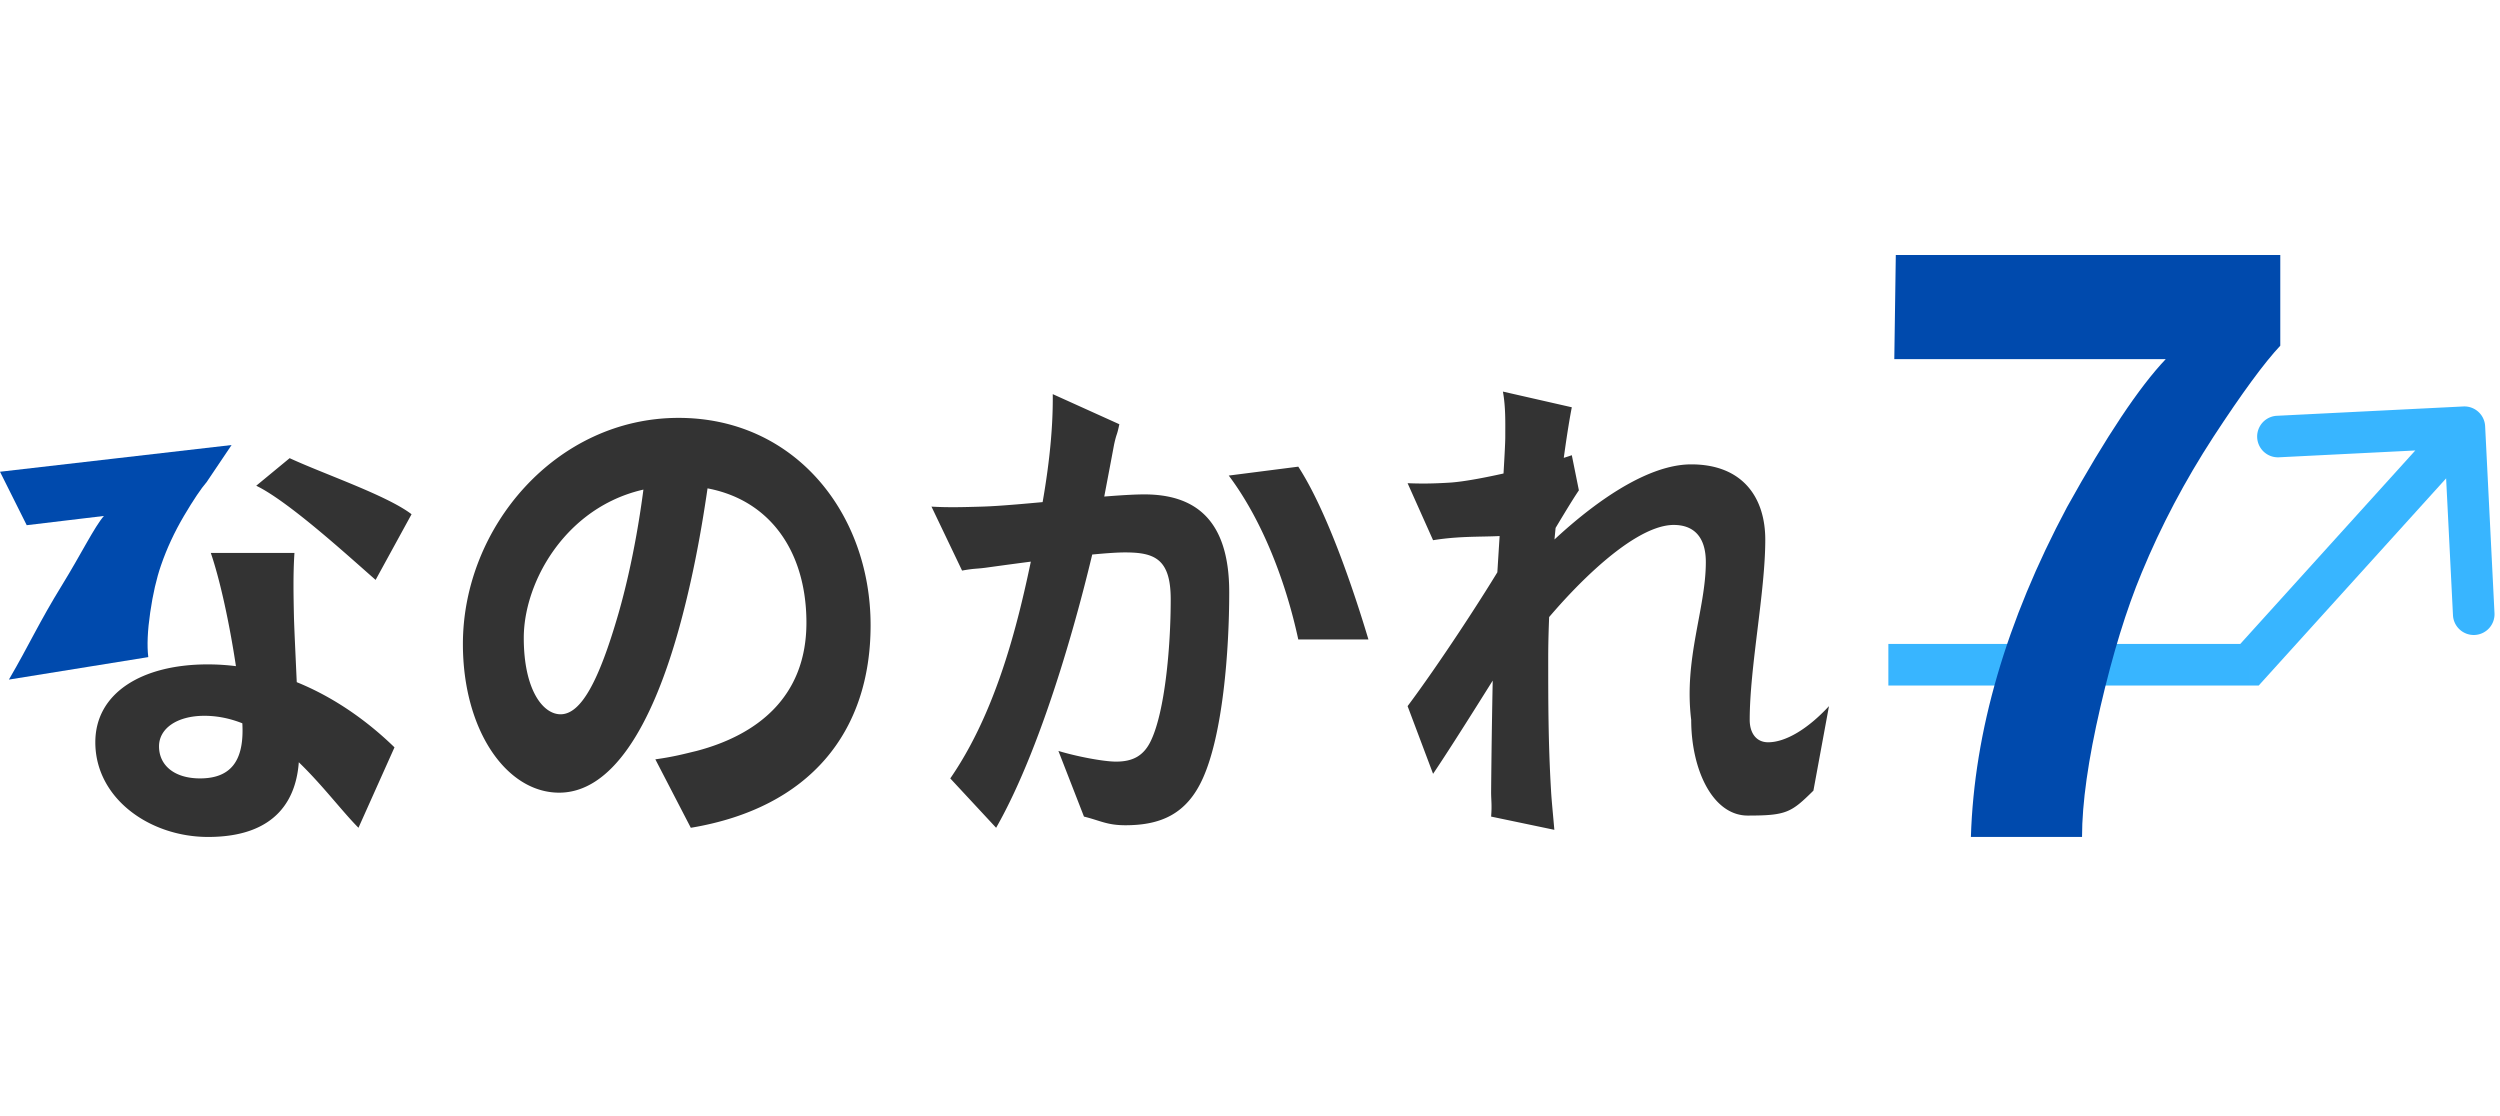 <svg width="242" height="108" viewBox="0 0 421 102" fill="none" xmlns="http://www.w3.org/2000/svg"><path d="M30.972 43.944c-1.602 2.725-2.885 5.489-3.849 8.291-.766 2.2-1.375 4.85-1.827 7.95-.452 3.098-.56 5.608-.324 7.53L1.5 71.5c3.5-6 5-9.5 9-16 3.155-5.128 5.42-9.754 7-11.556L4.5 45.5l-4.5-9 19.5-2.25L39 32l-4.194 6.23c-.952 1.1-2.23 3.005-3.834 5.714z" fill="#004AAD"/><mask id="a" style="mask-type:alpha" maskUnits="userSpaceOnUse" x="14" y="19" width="298" height="87"><path d="M49.445 34.9c-9.512 0-2.663 7.947-2.663 13.047 0 6.45-12.248.432-12.248 7.603 0 3.487-1.749 7.429-4.142 9.823-.998.997-2.206 1.672-3.196 2.662-.969.97-1.041 2.162-2.485 2.574-1.141.326-3.311 4.174-3.905 5.296-.826 1.56-2.137 1.71-2.249 3.728-.082 1.477-.532 2.924-.532 4.527 0 3.799.913 4.603 3.195 7.455 1.683 2.104 5.135 4.298 8.107 4.527 2.478.19 4.728 1.065 7.337 1.065H48.38c6.723 0 13.655-.604 20.355-1.183 8.878-.769 17.302-2.89 26.065-4.142 5.495-.785 11.115-2.663 16.657-2.663 2.822 0 .791.969 2.189 2.367 2.644 2.643 6.668 4.023 10.355 4.023 11.997 0 24.106-1.132 36.066-.503 13.294.7 26.58-.562 39.911-.562 11.638 0 23.233.452 34.852 1.184 6.591.415 12.963.947 19.586.947 6.237 0 13.339-1.6 19.468-.267 2.271.494 4.616.171 6.923.296 3.305.179 6.567.888 9.881 1.006 3.013.108 6.354.998 9.379.533 4.068-.626 6.508-7.667 7.545-11.036.869-2.827-.652-6.364-.947-9.172-.183-1.732-1.376-3.773-2.13-5.325-1.82-3.74-1.024-7.64.236-11.42 1.883-5.65-1.1-12.687-4.378-17.1-3.562-4.796-9.214-4.483-13.492-8.048-4.144-3.454-6.738-7.369-12.248-8.699-3.889-.938-7.987-2.699-11.953-3.165-1.857-.219-4.528-.408-6.361 0-6.816 1.514-15.464.926-22.337-.148-14.544-2.273-28.728-.414-43.432-.414-5.136 0-10.209 1.597-15.415 1.597-4.444 0-8.899-.082-13.343 0-5.209.097-10.684.931-15.858 1.598-10.652 1.372-21.211 2.13-31.953 2.13-12.634 0-25.429-.021-38.047.651-4.879.26-11.074.557-15.829 1.745-3.978.995-8.163-.378-10.562 3.699-.888 1.51-1.238 2.457-1.834 4.023-1.204 3.16-.144 7.177-.68 10.504-.849 5.26.318 7.654-4.823 9.763-2.114.867-3.898 2.29-6.095 2.9-.793.22-2.742.3-3.195 1.094-1.735 3.036-.433 6.67-1.361 9.852-1.354 4.64-5.78 6.55-10.118 7.84-3.848 1.144 2.968 5.756 4.2 6.273 1.536.642 2.971 1.918 4.616 1.834 8.062-.414 7.503-11.315 7.042-16.982-.386-4.734.414-9.673.414-14.438 0-1.09.553-1.472 1.065-2.367.185-.324 1.425-1.149 1.568-.503.292 1.315-.564 3.535-.828 4.704-.761 3.365-1.55 6.723-2.308 10.089-.489 2.17-1.325 15.373-5.178 15.74-4.271.406-8.63-.977-12.958-.977-3.178 0 1.539 4.498 2.219 5 2.505 1.85 4.965 3.882 8.195 3.343 8.2-1.367 16.217-4.258 24.497-5.621 5.385-.886 10.823-1.05 16.213-1.834 8.285-1.205 16.512-2.852 24.823-3.876 12.006-1.48 24.023-3.175 36.035-4.527 40.855-4.596 82.286-4.147 122.812-11.48a94.784 94.784 0 0010.532-2.543c.79-.238 2.509-.494 3.018-1.302.294-.467-.491-.815-.71-.888-1.994-.658-6.182-1.203-7.752-1.36-17.068-1.711-34.347-1.537-51.479-1.598-13.574-.049-27.139.146-40.71.236-7.911.053-.277-.425 4.201-.946 6.278-.732 23.8-2.51 30.473-4.438 1.019-.295 3.115-1.569 2.278-2.22-1.902-1.479-4.683-1.178-7.071-1.508-3.185-.44-12.595-.994-16.39-1.125-.429-.014-10.917.63-10.888.651 3.671 2.794 12.356 2.478 16.332 2.722 9.263.57 18.903 1.128 28.165.119 1.727-.188 8.973-.514 6.332-3.728-3.307-4.024-1.164-4.72 1.716-8.462 3.535-4.592-2.664-6.271-6.272-6.331-1.886-.032.864 2.132 1.39-.237 1.22-5.488-8.52-8.08-12.426-6.923-2.618.776-2.288 3.78-.533 5.296 1.05.907 5.153 1.871 4.024 1.065-1.378-.984-5.124-.983-6.864-1.331-3.394-.68-6.561-1.065-10.029-1.065-6.826 0-13.695 1.504-20.474 2.248-20.783 2.281-41.478 4.82-62.397 5.71-14.756.628-29.464 1.628-44.26 1.628-4.495 0-10.104-2.328-14.556-.77-1.284.45-.9 1.949-.858 3.018.164 4.27.236 8.537.236 12.81 0 1.4-.162 1.747 1.065 2.397 2.012 1.065-6.392 7.857-7.218 9.704-1.176 2.628 3.158 12.262 3.106 12.308-4.124 3.666-5.06 8.343-.976 12.426 3.242 3.242 9.575.368 12.9-.77 5.762-1.97 11.763-3.721 17.81-4.555 8.855-1.222 17.412-3.497 26.39-3.846 14.171-.553 56.665-2.527 42.486-2.249-11.608.228-23.171.937-34.793 1.065-6.892.076-13.865 3.323-19.793 6.657-4.334 2.438-9.58 3.521-14.29 4.97-2.242.69-3.895 1.154-6.213 1.154-5.044 0-9.002 1.701-13.994 2.071-6.312.468-12.815.06-19.142.06-.774 0-1.993.22-2.22-.8-.708-3.186-2.492-5.944-4.585-8.431-2.181-2.593-4.51-5.107-.888-7.22 6.538-3.813 13.673-6.817 20.888-9.053 11.845-3.67 25.318-3.875 37.574-5.384 32.749-4.033 64.547-12.69 97.16-17.574 14.114-2.114 27.831-3.796 42.071-2.249 7.261.789 15.747 3.151 21.213 8.314 2.731 2.579 8.339 1.864 11.746 1.864 6.979 0 13.916-1.638 20.888-1.45 4.059.11 13.162 1.155 15.088 5.532 1.071 2.433.553 5.073 1.243 7.575.983 3.562.702 6.487 4.675 8.757.461.264-1.444-7.272-1.776-7.93-1.418-2.815-3.514-5.263-5.266-7.869-.429-.638-2.355-2.828-2.219-3.846.493-3.697 3.033-3.905 5.947-3.905 2.423 0 1.953 5.155 1.953 6.686 0 1.195-.533 2.245-.533 3.432 0 2.359 1.926-4.864 2.071-5.473.688-2.899 1.044-5.036-.976-7.308-1.446-1.627-.984-3.87-2.16-5.503-.481-.669-2.879-.506-3.609-.355-1.401.29-2.623 5.503-2.012 2.603.397-1.884.964-3.912.71-5.858-.274-2.099-1.509-.277-1.775.71-.606 2.248-.768 5.205.177 7.397.488 1.131 1.569.44 1.361-.533-.22-1.026-1.003 2.259 1.627 1.687 2.595-.564.088-3.046-1.39-.385-.604 1.087-.145 1.788-1.48.858-2.174-1.515-4.723-3.095-7.455-3.225-2.737-.13-2.687 2.201-1.746 4.083 2.268 4.536 1.781-2.123.681-3.964-.169-.283-5.929-5.585-4.616-2.19.941 2.434 4.389 2.212 4.557-.65.417-7.149-13.313-15.063-10.651-3.55.047.203 2.781 6.363 2.781 4.91 0-1.838-1.079-5.164-2.781-6.154-.359-.208-.266.883-.06 1.243.734 1.277 2.071 2.675 3.255 3.491 1.76 1.213 7.453 3.278 6.154-1.36-.721-2.575-5.865-10.29-9.29-6.391-3.354 3.817-1.092 11.054 1.834 14.32 2.275 2.537 4.675 2.18 3.491-1.303-.927-2.726-.404-.284 1.48.71 3.06 1.617 5.58.277 4.733-3.313-.32-1.358-2.887-4.224.059-3.314 1.898.587 6.675 3.35 5.74 1.598-.601-1.127-2.998-2.58-4.231-2.959-1.076-.33-1.548-1.2-2.692-1.716-4.1-1.845-8.352-2.603-12.811-2.603-.948 0-5.532.719-5.532-1.036 0-1.396 2.656-3.67 3.432-4.704 2.566-3.422-15.478-3.331-17.929-3.195-7.271.404-14.513-.433-21.716.148-1.118.09-14.943.612-10.06 4.94 4.87 4.317 14.787 4.004 20.651 4.083 10.4.142 20.733-1.073 31.095-1.715 1.381-.086 8.26.305 2.308-.326-10.927-1.159-21.88-2.816-32.87-3.225-.156-.006-12.174-.033-11.834 1.835.452 2.49 13.491 2.692 16.153 2.396 3.353-.372 6.733-.43 10.089-.799 1.032-.113 4.104-.321 3.077-.473-2.968-.44-6.009.079-8.994.384-8.446.865-14.429 1.778-22.811 3.847-.33.081-13.655 3.035-15.384 6.094-1.805 3.193 6.502 3.708 10.118 4.32 9.65 1.633 19.73 2.583 29.527 2.692 10.828.12-12.697-2.234-3.846-3.136 8.206-.837 16.725-.303 24.852-1.716 9.546-1.66-19.306-1.948-28.994-2.071-.18-.002-12.253-.124-14.971.178-1.442.16 2.872.445 4.32.532 4.884.295 19.558.717 14.674.414-5.612-.347-22.486-.345-16.864-.414 7.607-.093 13.764-.078 21.539-.355 3.352-.12 13.297-.505 10-1.124-9.624-1.807-20.115-1.003-29.882-1.184-2.606-.048 5.413.667 7.811-.355.568-.242-8.208-2.1-8.698-2.189-2.021-.366 4.1-.308 6.153-.296 11.221.065 19.025.285 30.415.237 5.626-.024 11.482.93 16.864-.71 1.615-.492-3.236-1.032-4.912-1.243-2.887-.364-11.607-.688-8.698-.77 1.245-.034 4.925-.106 3.728.238-4.789 1.373-9.775 1.937-14.675 2.84-18.888 3.482-38.703 5.912-56.893 12.337-.351.124-12.864 3.259-9.172 8.669 2.635 3.86 11.801 4.79 14.941 5.177 6.775.835 14.981.898 21.834.622.915-.037 10.945-.29 2.722-1.48-7.396-1.07-20.907-1.77-27.574-2.07-7.056-.318-28.237-.132-21.183-.504 24.127-1.27 48.384-.512 72.367-4.23 11.301-1.753 7.112-2.753-.977-3.255-10.454-.648-23.895-.087-34.201.503-8.538.489-16.656 1.148-25.059 2.485-2.654.423-7.872 1.248-10.651 2.811-3.091 1.739 1.367 1.894 2.249 1.982 4.431.446 11.903.23 16.005.089 3.208-.11 6.416-.233 9.616-.473 1.537-.116 5.203.82 4.586-.592-.67-1.53-3.329-.34-5-.355-5.247-.045-10.494.06-15.74.177-16.886.376-33.451 1.711-50.237 3.166-3.783.328-3.415.102-.177-1.095 3.11-1.15 7.978-2.4 10.858-4.2 2.834-1.772 3.466-3.187-.178-4.823-5.307-2.384-14.218-2.932-19.379-3.314-7.9-.585-39.389.4-8.935-5.355 8.022-1.516 25.237-4.323 33.551-5.858 3.659-.675 7.349-1.238 10.947-2.19 1.387-.366 3.658-.337 3.935-1.745.538-2.743-34.898-4.034-38.344-4.26-6.996-.46 2.992-.659 3.965-.71 11.778-.626 13.282-.562 25.917-1.42 10.693-.727 20.54-1.534 31.184-2.693 3.626-.394 7.261-.753 10.858-1.36.513-.087 1.907-.653 1.39-.71-2.401-.268-4.834-.04-7.248.058-5.842.24-16.878 1.002-22.9 1.716-1.514.18-3.163.091-4.497.829-.667.368 1.487.396 2.249.414 17.834.414 35.945-1.2 53.728-2.367 1.788-.117 11.063-.747 14.142-1.302.338-.06 1.239-.351.917-.473-.975-.369-2.065-.317-3.107-.355-11.78-.428-24.989-.74-36.39 2.722-2.255.684-6.977 2.599-5.503 4.438 1.671 2.086 11.036 3.079 11.952 3.195 3.629.46 14.603.877 10.947.77-8.077-.238-4.117-.427-16.568-.356-13.539.078-26.234.446-39.763 1.598-5.64.48-11.274 1.1-16.864 1.982-2.55.402-5.479.278-7.515 1.864-1.057.823 2.569.845 3.905.947 3.068.235 6.155.139 9.231.059 5.147-.133 20.464-1.604 15.325-1.923-6.32-.392-24.926 1.088-27.751 1.302-12.004.908-26.193 2.086-38.284 3.905-4.211.633-16.187 1.832-12.279 3.52 2.134.923 4.63.6 6.953.533 6.235-.18 12.458-.697 18.669-1.272 16.446-1.522 30.683-3.33 46.894-6.302 2.596-.476 21.869-3.983 26.893-7.012 3.638-2.192-8.33-2.246-12.574-2.07-10.183.421-20.957 1.578-31.036 3.254-3.525.586-13.654 1.767-10.295 2.988 1.51.55 3.22.187 4.822.06 3.979-.318 7.941-.836 11.894-1.391 2.3-.323 41.425-5.739 41.094-8.55-.109-.93-9.824 1.44-10.739 2.987-1.705 2.886 27.378 4.373 29.349 4.409 1.025.018 8.846.103 11.065-.296 2.02-.364-4.103-.318-6.154-.237-4.941.195-11.472.696-16.39 1.302-1.914.236-7.451.751-5.622 1.361 3.74 1.247 11.945.728 15.563-.828 3.615-1.556-7.867-1.354-11.776-.888-.554.066-15.72 2.48-13.787 4.911 1.858 2.338 11.611 2.078 8.639 2.367-15.397 1.498-30.773 1.743-46.094 4.32-12.708 2.137-7.509.897-15.148 4.556-5.379 2.576-5.105 1.446-14.083.947-7.355-.41-37.604-2.778-44.793-3.61-5.121-.592-15.165-1.105-5.8-3.314 9.257-2.182 18.672-3.3 27.871-5.858 6.069-1.687 12.103-3.852 17.988-6.094 2.971-1.132 5.934-3.233 8.402-5.207 2.458-1.966-3.546-.901-4.467-.8-12.48 1.388-24.36 6.446-36.805 7.723-9.43.967-18.736 2.084-28.166 2.692-.781.05-5.403 1.252-3.225-.148 2.472-1.589 4.57-4.103 7.633-4.142 4.666-.059 9.28.13 13.906-.65 4.28-.724 8.531-1.895 12.84-2.427.285-.035 4.554-.219 4.201-.532-.508-.452-2.191.249-2.544.355-6.056 1.821-12.078 3.725-18.166 5.444-4.626 1.305-9.35 2.418-13.905 3.964-1.576.535-2.083 1.028-2.9 2.426-.431.74-4.683 6.113-2.544 6.213 5.027.236 11.864-7.988 3.373-7.988-2.203 0-11.037.84-10.237 4.911.713 3.626 6.978 4.211 9.734 3.698 9.852-1.832 20.571-2.714 29.793-6.864 5.889-2.65.358-4.99-3.107-5.266-7.1-.566-15.597.535-21.242 5.267-7.843 6.572 6.586 8 10.532 4.053.583-.583.337-1.26 1.243-1.124.665.1 4.373.284 2.396-1.302-2.314-1.858-6.795-1.588-8.225 1.36-2.065 4.26 4.93 5.548 7.456 4.261 5.057-2.575-1.007-6.255-3.964-6.095-2.406.13-1.328 1.352.059 1.894 2.698 1.055 7.229 1.606 10 1.598 1.797-.006 10.61-2.297 4.083-4.142-3.297-.933-5.073 1.014-.533 1.538.764.088 8.263.336 7.633-2.13-.458-1.793-6.268-.112-4.793.858.982.645 3.035 1.005 4.083 1.094.59.051 1.239.192 1.775-.059.217-.1-.218-.484-.443-.562-4.36-1.5-13.8-1.964-16.894 2.367-2.418 3.385 4.161 5.776 6.272 6.213 2.534.524-5.113-1.242-7.692-1.036-7.162.573.011 3.71 2.603 4.172.954.17 5.799.892 7.308.03 1.226-.7-2.357-1.777-3.757-1.953-3.186-.4-6.528-.348-9.468 1.184-3.368 1.754-1.97 2.245-3.58 4.852-1.387 2.247-2.322 1.756-5.088 2.07-4.62.527-7.384.199-11.746 2.367-4.127 2.053-9.867 9.798-3.018 12.693 4.557 1.926 10.173-.613 13.699-3.403 4.577-3.622 4.347-7.245-1.776-9.526-2.732-1.018-5.87-1.69-8.165.71-1.037 1.083-1.098 3.156.443 3.816 2.576 1.104 2.011-2.676.71-3.61-2.022-1.45-5.83-.509-1.656.859 8.025 2.63 21.256.91 25-7.988 1.635-3.887.077-7.118-3.462-8.846-2.105-1.029-9.026-.186-6.331 3.934 2.059 3.148 8.753.472 6.39-2.248-1.315-1.515-3.43.558-3.905 1.42-1.918 3.489-1.218 6.405-1.302 10.237-.042 1.92.93 6.715-2.84 6.982-2.122.15-9.078-2.938-10.77-3.669-4.822-2.084-2.235-2.83-3.076-7.514-.055-.307-3.4-10.764-5.267-6.923-1.256 2.584.33 10.545 4.675 8.994 5.775-2.063 7.696-10.85 8.817-15.977.877-4.012.693 3.29.828 4.083.217 1.274.056 2.92 1.065 3.728.621.497.05-1.65-.296-2.367-1.443-2.998-2.867 7.965-2.9 8.462-.07 1.096-.367 5.634 2.131 5.384.802-.08.381-1.541.178-.828-.406 1.418-.477 3.057-.829 4.497-.459 1.877-.715 3.822-1.42 5.621-.455 1.163-1.177-.395-1.48-.532-4.843-2.202-10.248 3.372-12.899 6.686-1.34 1.676-3.097 4.624-3.727 6.805-.719 2.484.644 2.51 2.1 1.213.217-.194 2.693-3.299 2.781-3.166 2.485 3.728 9.098 2.826 12.752 2.278 8.35-1.252 13.985-4.874 12.455-13.994-1.15-6.863-6.25-8.399-9.497-1.538-2.446 5.167-1.18 15.519 6.835 10.118 3.677-2.478 9.277-12.054 2.692-14.94-2.19-.961-2.983 1.045-2.663 2.78.574 3.108 2.928 5.15 5.533 6.627 2.315 1.314 5.93 2.463 8.728 2.19.426-.042 1.29-.478 1.006-.799-.752-.849-1.972-1.153-3.048-1.509-7.64-2.53-15.086-2.41-22.337 1.006-4.949 2.33-2.328 1.467-6.834 3.136-.202.075-2.925.49-1.154.858 4.28.892 8.946.533 13.284.533 3.314 0 7.748-.234 1.035.088-.576.028-11.57 1.32-10.976 1.953.676.721 3.745.88 4.586.355.172-.108-1.391-.342-1.213-.621.696-1.095 2.336-1.138 3.55-1.598 9.266-3.51 18.62-6.808 27.781-10.591 2.702-1.116 5.412-2.227 8.018-3.55 1.173-.597 2.805-.965 3.284-2.19.985-2.517-5.428-.18-8.107.177-.654.088-8.793 1.776-2.426-.355 9.709-3.249 19.569-6.028 29.35-9.053 5.382-1.664 19.078-5.909 25.443-8.047 1.842-.62 7.266-2.261 5.326-2.367-1.531-.084-10.227 1.628-10.355 1.657-.541.122-9.007 1.92-10.178 3.668-1.311 1.96 4.329 2.262 6.687 2.308 5.276.102 12.662-.95 17.751-1.775a147.08 147.08 0 007.929-1.51c1.26-.274 2.794-.146 3.728-1.035 2.163-2.057-5.985.137-8.935.592-2.194.339-8.535 1.802-6.331 2.071 4.563.558 18.407-1.283 20.769-1.538 3.7-.4 7.374-1.219 11.095-1.243.769-.005-1.243.97-1.982 1.184-14.659 4.214-29.757 7.964-44.646 11.301-4.599 1.031-9.37 1.056-14.023 1.805-14.767 2.376-26.333 4.725-40.918 8.698-5.546 1.511-11.12 3.023-16.45 5.178-1.55.627-5.346 2.134-3.964 3.077 2.479 1.69 6 .547 8.994.355 6.556-.421 13.074-1.328 19.586-2.19 13.311-1.762 25.647-3.751 38.698-6.627 3.621-.798 7.243-1.638 10.77-2.78 1.426-.463 3.033-.887 4.023-2.013 1.64-1.865-4.652-1.998-7.13-2.16-4.524-.295-10.469-.29-15.089.06-.632.048-2.498.371-1.864.384 2.034.043 4.071-.095 6.095-.296 10.691-1.059 19.181-2.451 29.912-4.585 3.826-.761 17.569-3.547 22.869-5.829.406-.174 1.024-1.094.592-1.183-1.788-.369-3.656.005-5.473.177-2.024.192-24.69 4.154-10.178 5.533 5.928.563 12.949.212 18.846-.237 2.236-.17 4.472-.388 6.687-.74.472-.074 1.792-.405 1.331-.532-1.189-.327-2.465-.164-3.698-.118-5.815.213-13.264.94-18.876 1.893-1.47.25-12.263 2.191-14.734 4.142-1.742 1.376 4.113 1.988 6.332 2.071 3.892.146 11.498-.235 15.444-.592 14.402-1.302-6.721-.823-7.397-.769-5.737.459-13.136 1.305-18.876 2.249-2.964.487-6.378.295-8.757 2.13-1.418 1.094 3.477.984 5.266 1.065 4.259.193 12.613.167 16.746.118 2.92-.034 5.924.413 8.757-.296 2.086-.521-4.301.028-6.449.119-13.361.566 7.915-.1 8.165-.119 4.233-.298 2.242-.468-.591-.532-5.301-.12-6.872.035-12.131.237-3.475.133-3.43.246.533-.533 4.349-.855 9.59-1.744 13.905-2.959 5.431-1.528-5.489-.467 1.539-.177 5.367.222 10.803.056 16.154-.414 1.32-.116 3.422-.792 4.793-.414.633.174-.844 1.136-1.48 1.301-8.877 2.304-18.087 3.517-27.1 5.148-19.025 3.443-38.465 5.995-57.19 10.858-6.486 1.685-13.217 2.202-19.734 3.817-8.413 2.085-2.451.726-2.13.621 5.112-1.668 9.402-3.21 14.645-5.089 6.049-2.168 13.457-4.882 19.586-7.13 2.241-.821 8.506-1.786 6.479-3.047-1.053-.655-2.431-.543-3.668-.621-3.121-.199-6.252-.199-9.379-.207-8.902-.025-15.468.18-24.32.65-3.188.17-12.704 1.154-9.556.622 5.598-.947 11.25-1.542 16.864-2.397 5.186-.79 14.517-2.204 20.118-3.52 3.497-.822 3.657-1.181.355-1.154-3.159.025-7.932.53-10.946.887-1.819.216-3.645.397-5.444.74-3.784.72-1.597 1.106 1.361 1.124 8.265.052 18.662-.87 26.568-1.834 5.494-.67 21.803-3.1 16.272-3.314-5.751-.222-23.62 2.99-27.219 3.728-4.325.887-8.638 1.898-12.84 3.255-1.512.487-3.4.876-4.201 2.248-1.532 2.622 18.667-3.038-2.19 2.485-9.742 2.58-19.643 5.52-29.053 9.113-4.2 1.603-8.407 3.254-12.367 5.384-1.552.835-5.068 2.012-4.024 3.432 1.297 1.764 4.397.313 6.568.03a88.238 88.238 0 0012.012-2.456c5.103-1.407 13.137-3.7 17.1-8.225 2.122-2.422 1.683-6.401 3.67-8.935 2.797-3.567 7.048-5.067 10.946-6.923 2.071-.986 7.966-2.704 5.858-3.61-1.441-.618-3.14-.238-4.704-.117-3.576.274-7.137.746-10.68 1.301-9.516 1.491-23.244 4.227-32.545 6.45-3.7.884-7.398 1.81-11.006 3.018-.898.3-3.36 1.325-2.426 1.479 2.233.367 4.519-.365 6.746-.77 7.697-1.396 14.702-3.304 22.13-5.739 1.708-.56 6.652-2.166 8.994-3.728.516-.344-1.64.325-.414.533 2.212.375 8.034-.4 9.29-.562 2.356-.305 4.717-.606 7.041-1.095 1.157-.243 3.251.081 3.373-1.095.112-1.079-2.111-.588-3.195-.62-3.441-.106-6.887.04-10.326.206-7.931.382-15.757 1.034-23.61 2.19-1.721.253-3.448.542-5.118 1.035-.548.162 1.153.069 1.716-.03 10.283-1.797 20.9-4.793 30.622-8.61 3.376-1.324-6.003-.551-6.51.652-.216.516 1.069.41 1.628.414 2.114.016 4.227-.152 6.332-.355 4.914-.474 10.533-1.234 15.355-2.515 10.036-2.665-5.019-1.857-6.302-1.745-2.994.261-3.466.438-.03-.208 3.573-.671 7.374-1.326 10.888-2.278 7.361-1.993.371-1.742-1.834-1.301-5.161 1.032-3.245 1.782.443 2.219 1.68.199 2.99.154.326.473-6.128.733-6.392.465-13.255 1.627-2.97.503-10.804.81-8.58 2.84 1.13 1.033 2.947.892 4.468 1.066 3.091.351 6.21.405 9.319.503 7.565.237 15.531-.94 22.841 1.36 10.309 3.245 20.754 5.59 31.42 7.338 2.837.465 5.735.623 8.521 1.331.274.07.829.146.739.414-.368 1.106-2.112.99-3.195 1.42-10.907 4.338-21.344 8.125-32.84 10.947-4.529 1.112-10.102 1.427-14.142 4.024-1.969 1.266-4.277 2.032-6.568 2.426-2.28.391-12.435.237-4.645.237h28.846c4.612 0-3.217 1.388-4.497 1.804-1.2.39-2.87.49-3.965.977-.93.413-6.441.08-6.39.947.226 3.839 20.712-.322 22.248-.415 18.812-1.133 38.146-2.5 56.894.178 10.816 1.545 21.662 2.676 32.397 4.852 6.904 1.4 13.836 2.36 20.739 3.639 1.99.368 3.153 1.273 4.793 2.367 1.712 1.141 4.132-.636 5.858-1.391 4.086-1.787 7.779-3.373 12.249-3.373 4.869 0 8.799-.862 13.343-2.633 3.203-1.248 6.961-2.168 9.349-4.822 1.632-1.813 1.686-6.792 1.598-9.172-.16-4.317-5.059-8.66-8.107-10.947-4.807-3.605-9.822-10.501-16.39-10.946-.17-.012-1.24-.004-.71.65.618.765 2.308 1.46 3.077 1.716 1.227.41 6.525.707 1.893-.71-1.33-.406-9.914-3.013-9.467.77.408 3.456 10.916 8.237 8.964 5.355-.981-1.448-5.749-3.442-4.882-1.923.215.375 3.792 1.1-.177-1.51-13.128-8.631 3.715 16.356 4.852 5.74.623-5.811-4.642-13.374-10.444-14.645-3.937-.862-1.872 3.242-1.035 4.497 2.561 3.842 6.41 6.728 10.651 8.462 7.253 2.966 6.607-2.97 2.278-3.757-.543-.1.264 1.311.799 1.45 3.084.795 4.819-1.715 5.384-4.38.396-1.865-.817-6.597-.177-1.479.356 2.852.526 6.914 2.189 9.409 1.158 1.736-1.63-4.005-3.195-5.385-1.559-1.375-.209 7.577 0 8.343.909 3.334 1.065-2.081 1.065-2.9 0-3.066.951 6.187 2.426 8.877 1.528 2.786 1.288-2.169.592-3.077-.685-.893-.116 2.262.059 3.372.503 3.193.894 8.207 2.663 11.036 1.066 1.706-1.158-3.862-1.953-5.71-.537-1.247-2.599-6.1-4.231-7.308-.905-.67-.916 2.22-.651 3.314.024.099 1.029 3.98 2.219 4.201 2.009.372-2.198-7.735-1.065-6.035 1.514 2.27 3.037 4.733 4.349 7.13.112.205 1.357 3.605 1.746 2.9.918-1.67.355-4.85.355-6.687 0-.685-.363-2.93.059-3.669.527-.923 1.724 1.611 1.745 1.657.808 1.742.905 3.433.503 5.296-.356 1.654-1.829 6.8-3.639 7.603-.753.335-2.346.06-3.106.06-8.305 0-16.492.181-24.793.414-11.039.309-21.824-2.123-32.722-3.491-11.886-1.492-23.855-3.514-35.858-3.61-9.375-.075-18.876.38-28.225.947a810.142 810.142 0 01-49.113 1.48h-1.095c10.09 0 20.179-.104 30.267-.297 11.729-.224 23.449-.667 35.178-.207 4.218.166 16.798 1.115 12.662.266-15.68-3.216-32.57-3.654-48.491-4.23-11.741-.426-46.957-.02-35.237.798 4.641.324 9.295-.44 13.935-.769 9.6-.68 17.467-1.326 27.071-2.13 3.233-.27 13.345-1.118 17.633-1.568 7.333-.77-.842-.875-1.804-.917-8.927-.392-35.622-1.627-26.805-.178 13.225 2.174 27.515 1.394 40.888 1.539 0 0 13.453-.223-3.728-.06-3.978.038-15.258.187-19.409.651-5.452.61 10.964.668 16.45.592 19.763-.273 46.699-1.162 66.154-2.13 4.873-.242 29.909-1.444 38.876-3.136 2.439-.46 1.543-1.464.533-2.19-1.763-1.264-3.984-1.678-6.095-1.893-8.213-.835-21.675-.913-29.172-.887-9.568.032-18.779.297-28.284.828-2.064.115-5.029.688 1.361 0 1.663-.18 3.336-.33 4.971-.68.766-.165 1.974-.105 2.189-.859.545-1.909-3.829-1.115-5.799-1.36-2.497-.311-4.369-.284.888-.237 10.957.098 10.843.192 22.722.177 6.289-.008 11.249-.037 17.337-.296.357-.015 1.422-.124 1.065-.118-1.421.026-2.841.1-4.26.178-9.039.488-36.011 1.266-27.042 2.485 4.013.545 26.161.071 8.639 1.36-12.085.89-22.852 1.498-34.97 2.841-4.612.511-9.232 1.04-13.787 1.923-1.681.326-4.599-.007-4.852 1.687-.225 1.501 2.952.793 4.467.887 2.963.184 5.943.128 8.905-.06 2.364-.148 4.789-.215 7.042-.946.405-.131.116-1.134-.296-1.242-3.987-1.048-15.61-1.427-19.053-1.598-5.215-.259-8.372-.102 7.278-.06 14.319.04 31.045.078 45.325-.118 4.499-.061 9-.1 13.492-.355.406-.023 1.527-.419 1.124-.473-2.624-.354-5.284-.336-7.929-.444-4.474-.183-17.816-1.15-13.432-.237 6.684 1.393 13.647.505 20.473.651 2.103.045 26.747.436 31.125.651 7.828.385 1.823.887-1.923 1.302-10.909 1.208-21.969 1.354-32.841 2.84-4.156.569-.103.882-8.313 1.184-8.314.305-13.039.427-21.45 1.035-3.363.243-13.226.53-10 1.51 6.148 1.867 12.812 1.035 19.231 1.33 6.7.31 17.641.744 24.704 1.006 2.978.111 11.892-.044 8.935.326-4.199.525-8.462.05-12.693.118-5.416.087-16.083.243-21.952.74-.835.07-3.248.26-2.456.532 4.142 1.428 8.756.462 13.136.415 1.645-.018 6.555-.408 4.911-.474-4.771-.192-13.142.014-17.514.237-21.61 1.1 8.516 1.64 10 1.657 2.507.027 10.015.169 7.514.355-8.312.617-16.652.814-24.97 1.36-.53.036-13.25.78-16.391 1.657-1.315.368 2.66.708 4.024.77 13.918.628 27.761 2.248 41.687 2.248h8.254c5.956 0 11.343-3.712 16.627-5.976 4.936-2.115 10.489-3.14 15.651-4.615 7.511-2.146-15.649-.896-23.432-.237-.339.029-15.609.906-15.828 2.219-.025.15 5.917-.134 6.45-.207 5.551-.762-2.549-1.18-.592-1.272 5.375-.257 10.273 1.557 15.562 2.218 1.674.21 1.825-.303 2.101-1.775.416-2.22 1.754-3.853 2.81-5.799 1.28-2.357-.861 3.19-.887 3.255-1.009 2.475-2.1.331-3.077-.947-1.822-2.382-3.581-3.95-5.799-5.917-2.987-2.65-2.792-5.833-1.479-9.29.582-1.533 1.34-5.18 3.609-4.142 4.619 2.111-4.469 4.281-5.68 4.438-15.649 2.025-32.095-.373-47.693-1.716-18.698-1.61-37.381-3.362-56.095-4.793-15.693-1.2-31.365-2.195-46.982-4.201-5.589-.718-11.642-1.08-17.16-2.367-.761-.178-1.239-.964-.828-1.716 2.17-3.98 10.34-5.09 14.142-6.006 3.404-.821 6.882-1.506 10.355-1.982 1.443-.199 4.564-.41.443-1.125-6.389-1.108-12.946-1.208-19.408-1.538-1.587-.081-3.18-.345-4.763-.207-.696.06 1.348.388 2.041.473 8.132.996 32.719 1.568 24.527 1.568-4.085 0 8.058 1.373 12.041 2.278 1.944.442 7.196 1.372 9.172 3.314.866.85.214 2.598 1.036 3.491 2.396 2.607 13.038 4.714 9.497 4.764-6.979.098-14.17-1.2-21.125-1.776-7.346-.607.053.025.178-.473.134-.537-9.788-1.621-6.627-1.45 19.613 1.064 39.397 2.878 59.053 2.071.978-.04 3.776-.252 2.87-.621-1.98-.805-4.231-.625-6.361-.799-5.876-.479-12.11-.64-18.018-.532-7.503.137-4.173 1.092-4.26 1.094-18.215.484-36.495-1.057-54.675.77-8.22.825-15.89 2.78-24.201 2.78-6.554 0-13.354.573-19.882-.118-6.371-.674-12.67-1.603-19.053-2.13-2.397-.198-6.762.697-4.97-2.722 1.753-3.349 2.084 4.223 2.04 4.793-.556 7.24-2.656 13.875 5.533 17.367 15.103 6.44 32.99 7.478 49.142 8.314 17.14.886 34.514.92 51.657 0 9.119-.49 18.053-2.071 27.19-2.071 29.22 0 59.113 5.14 88.225 1.183 7.956-1.081 13.11-3.046 17.16-10.296 2.96-5.299 7.82-15.055 1.065-19.645-6.525-4.433-16.994-4.114-24.261-3.905-11.275.324-25.05 1.66-35.798 4.911-7.439 2.25-20.286 7.263-24.793 15.207-5.656 9.969 12.605 17.768 13.372 8.58 1.211-14.488-16.992-26.57-28.58-30.355-3.173-1.037-10.78-1.245-9.822 1.953 1.852 6.179 15.261 12.33 18.58 13.61 11.388 4.389 26.275 7.303 38.58 6.804 2.713-.11 14.167-1.053 15.325-6.982.893-4.57-10.667-7.224-7.396-.71 1.268 2.526 4.647 5.682 6.627 7.574 1.299 1.24 4.263 2.865 1.243 2.722-1.877-.09-6.866-1.11-8.344.502-.995 1.087 1.976 3.074.651 3.847-1.218.71-4.354.185.444 1.035 2.119.375 4.227.654 6.361.917 1.994.246 1.613.151.681.089-5.155-.344-9.981.169-15.119.296-2.459.06-7.325.1-9.911.355-1.731.17-3.406.397-.651 1.006 6.528 1.443 13.355 1.39 19.971 2.248.861.112 3.472.119 2.603.119-5.582 0-11.164-.111-16.746-.119-21.543-.028-48.879.019-69.941.415-7.436.14-39.593.68-51.361 2.366-7.629 1.094 8.813 3.757 7.988 4.024-.814.264-3.397.277-2.544.355 1.526.14 10.068.295 10.118.296 2.2.039 9.292.129 11.953.118 1.048-.004 3.83.55 3.136-.236-1.322-1.499-7.832-1.34-9.349-1.48-1.26-.115-11.688-.987-12.308-1.065-1.204-.15-8.46-.85-9.941-2.78-1.53-1.996 2.213-6.058 2.427-6.983 2.326-10.103-18.397-11.208-22.634-11.894-11.961-1.936-15.341-1.659-26.213-2.81-2.742-.29-5.326-.232-2.278-1.124 5.434-1.591 12.242-2.101 16.45-6.361 5.74-5.81-4.072-10.474-8.935-10.474-2.268 0-4.147 1.383-6.361 1.509-3.023.173-6.084.03-9.112.03-2.58 0 .95-.729 1.627-.8 3.733-.388 7.35-.22 11.094.09 25.071 2.073 49.704 7.468 74.231 12.87 34.558 7.61 69.338 13.292 104.143 19.615 8.22 1.493 15.799 3.795 23.669 6.45 4.728 1.595 7.848.595 12.248-2.367 4.908-3.304 9.261-7.55 13.255-11.894 1.18-1.283 2.133-2.44 2.011-4.26-.19-2.856-2.565-5.365-4.437-7.278-5.48-5.602-12.721-10.863-20.178-13.432-8.414-2.9-18.154-1.592-26.716-.267-3.873.6-12.696 1.787-16.302 4.616-2.183 1.712-1.072 6.988-3.816 7.396-3.284.488-6.626-.671-9.853-1.45-7.216-1.74-14.21-4.327-21.42-6.094-7.233-1.773-28.33-8.28-38.195-3.669-7.302 3.413 1.89 11.432 3.225 12.604 2.103 1.846 10.135 4.43 7.367 4.023-16.361-2.405-32.817-6.641-49.527-4.349-5.319.73-8.597 2.147-2.752 5.267 4.014 2.142 10.592 3.304 15 4.053 10.758 1.828 3.58-1.16 3.58 2.308" stroke="#FF3D3D" stroke-width="8" stroke-linecap="round"/></mask><g mask="url(#a)" fill="#333"><path d="M0 36.286l.715 10.028c3.417.172 6.755.257 9.933.257 10.171.086 21.614-2.142 28.448-4.2l-.238-9.942c-7.708 2.657-18.436 4.457-28.29 4.457-2.86 0-7.151-.172-10.568-.6zm30.911-12.857H12.688c-.239 6.6 5.27 13.457 3.364 19.628-3.1 9.257-8.185 18.157-15.337 27.586l7.55 11.414C15.018 71.943 22.17 56 25.824 43.657c2.146-7.286 4.053-15.686 5.086-20.228zM49.585 50.17H35.5c3 8.829 5.344 24.772 5.344 29.915 0 4.8-1.748 8.057-7.152 8.057-4.37 0-6.913-2.229-6.913-5.4 0-3 3.02-5.143 7.629-5.143 11.999 0 20.236 13.114 25.958 18.857l6.065-13.543c-6.595-6.428-17.561-13.971-31.467-13.971-11.045 0-18.912 4.8-18.912 13.114C16.052 91.486 25.19 98 35.043 98c11.364 0 15.337-6.257 15.337-14.229 0-4.8-.715-17.571-.874-22.628-.08-3.772-.16-7.372.08-10.972zm13.668 4.543l6.052-11.057c-4.132-3.171-14.806-6.786-20.528-9.443l-5.628 4.643c5.483 2.657 15.495 11.829 20.104 15.857zm56.657-20.999l-10.886-.343c-.795 9-2.543 18.858-4.848 26.915-3.337 11.571-6.357 17.057-9.773 17.057-3.02 0-6.199-4.2-6.199-12.857 0-10.8 9.218-25.629 26.064-25.629 13.747 0 21.535 9.6 21.535 23.057 0 12.6-8.397 18.943-18.489 21.6-2.145.515-3.854.986-6.953 1.415l5.973 11.528c20.025-3.343 30.276-16.114 30.276-34.114 0-18.772-12.714-34.914-32.342-34.914-20.58 0-36.314 18.371-36.314 38.085 0 14.486 7.31 25.029 16.21 25.029 8.662 0 15.495-10.629 20.263-27.943 2.781-10.114 4.371-20.143 5.483-28.886zM188.5 28.5l-11.217-5.071c.079 6.428-.795 13.714-2.305 21.428-2.225 10.8-5.496 29.572-14.952 43.286l7.721 8.314c8.264-14.486 14.701-38.914 17.323-51 .795-4.371 1.828-9.686 2.543-13.543.477-2.143.411-1.185.887-3.414zm30.13 7.143l-11.707 1.5c5.721 7.628 9.641 18 11.707 27.6h11.814c-2.464-8.229-6.967-21.643-11.814-29.1zm-61.769 6.728l5.152 10.772c2.383-.429 2.317-.229 4.622-.572 4.37-.6 18.038-2.485 22.806-2.485 4.926 0 7.708 1.028 7.708 7.885 0 8.4-1.033 18.858-3.258 23.658-1.272 2.828-3.258 3.685-5.96 3.685-2.066 0-6.596-.857-9.695-1.8l4.305 11.057c2.781.686 3.88 1.458 6.979 1.458 5.96 0 10.33-1.886 13.032-7.886 3.338-7.372 4.45-21.257 4.45-31.372 0-12.428-5.96-16.457-14.303-16.457-5.96 0-20.979 1.886-27.336 2.057-2.94.086-5.642.172-8.502 0zM305.378 90.2L308 75.971c-3.576 3.858-7.311 6.086-10.251 6.086-1.986 0-3.099-1.543-3.099-3.771 0-8.915 2.622-21.515 2.622-30.343 0-7.2-3.893-12.686-12.475-12.686-10.489 0-23.76 12.857-28.607 18.343l.079 13.2c6.357-8.743 18.197-21.343 25.588-21.343 3.416 0 5.403 2.057 5.403 6.257 0 7.886-3.735 16.286-2.463 26.572 0 8.314 3.576 16.114 9.535 16.114 6.516 0 7.311-.514 11.046-4.2zm-50.936-43.029l-.636 1.543-.159 2.229c-3.973 6.771-11.602 18.343-16.608 25.028l4.291 11.4c4.212-6.257 11.284-17.742 14.78-23.228l4.609-16.114c1.351-2.229 3.815-6.429 5.165-8.4l-1.192-5.915c-3.575 1.286-15.733 4.372-20.739 4.629-2.861.171-4.689.171-6.914.086l4.291 9.6c5.245-.858 9.536-.429 13.112-.858zm-.954-16.542c0 3.428-1.748 27.428-1.986 35.057a1690.005 1690.005 0 00-.398 24.771c0 1.372.159 2.143 0 4.114l10.648 2.229c-.159-1.886-.476-5.057-.556-6.6-.477-7.971-.477-15.257-.477-22.2 0-15.343 2.623-35.5 3.973-42.357L253.091 23c.477 2.657.397 5.229.397 7.629z"/></g><path d="M378.815 69v3.5h1.553l1.042-1.152L378.815 69zm39.681-40.175a3.5 3.5 0 00-3.671-3.32l-31.461 1.575a3.5 3.5 0 00.35 6.99l27.965-1.4 1.401 27.966a3.5 3.5 0 106.991-.35l-1.575-31.461zM318 72.5h60.815v-7H318v7zm63.41-1.152l36.186-40-5.192-4.696-36.185 40 5.191 4.696z" fill="#38B5FF"/><path d="M372.745 30.612c-4.805 7.396-8.831 15.02-12.077 22.874-2.571 6.163-4.889 13.696-6.955 22.6-2.065 8.902-3.098 16.207-3.098 21.914h-18.716c.548-17.806 5.943-36.32 16.187-55.54 6.618-11.916 12.161-20.226 16.629-24.928H319L319.253 0H384v15.272c-2.698 2.876-6.449 7.99-11.255 15.34z" fill="#004AAD"/></svg>